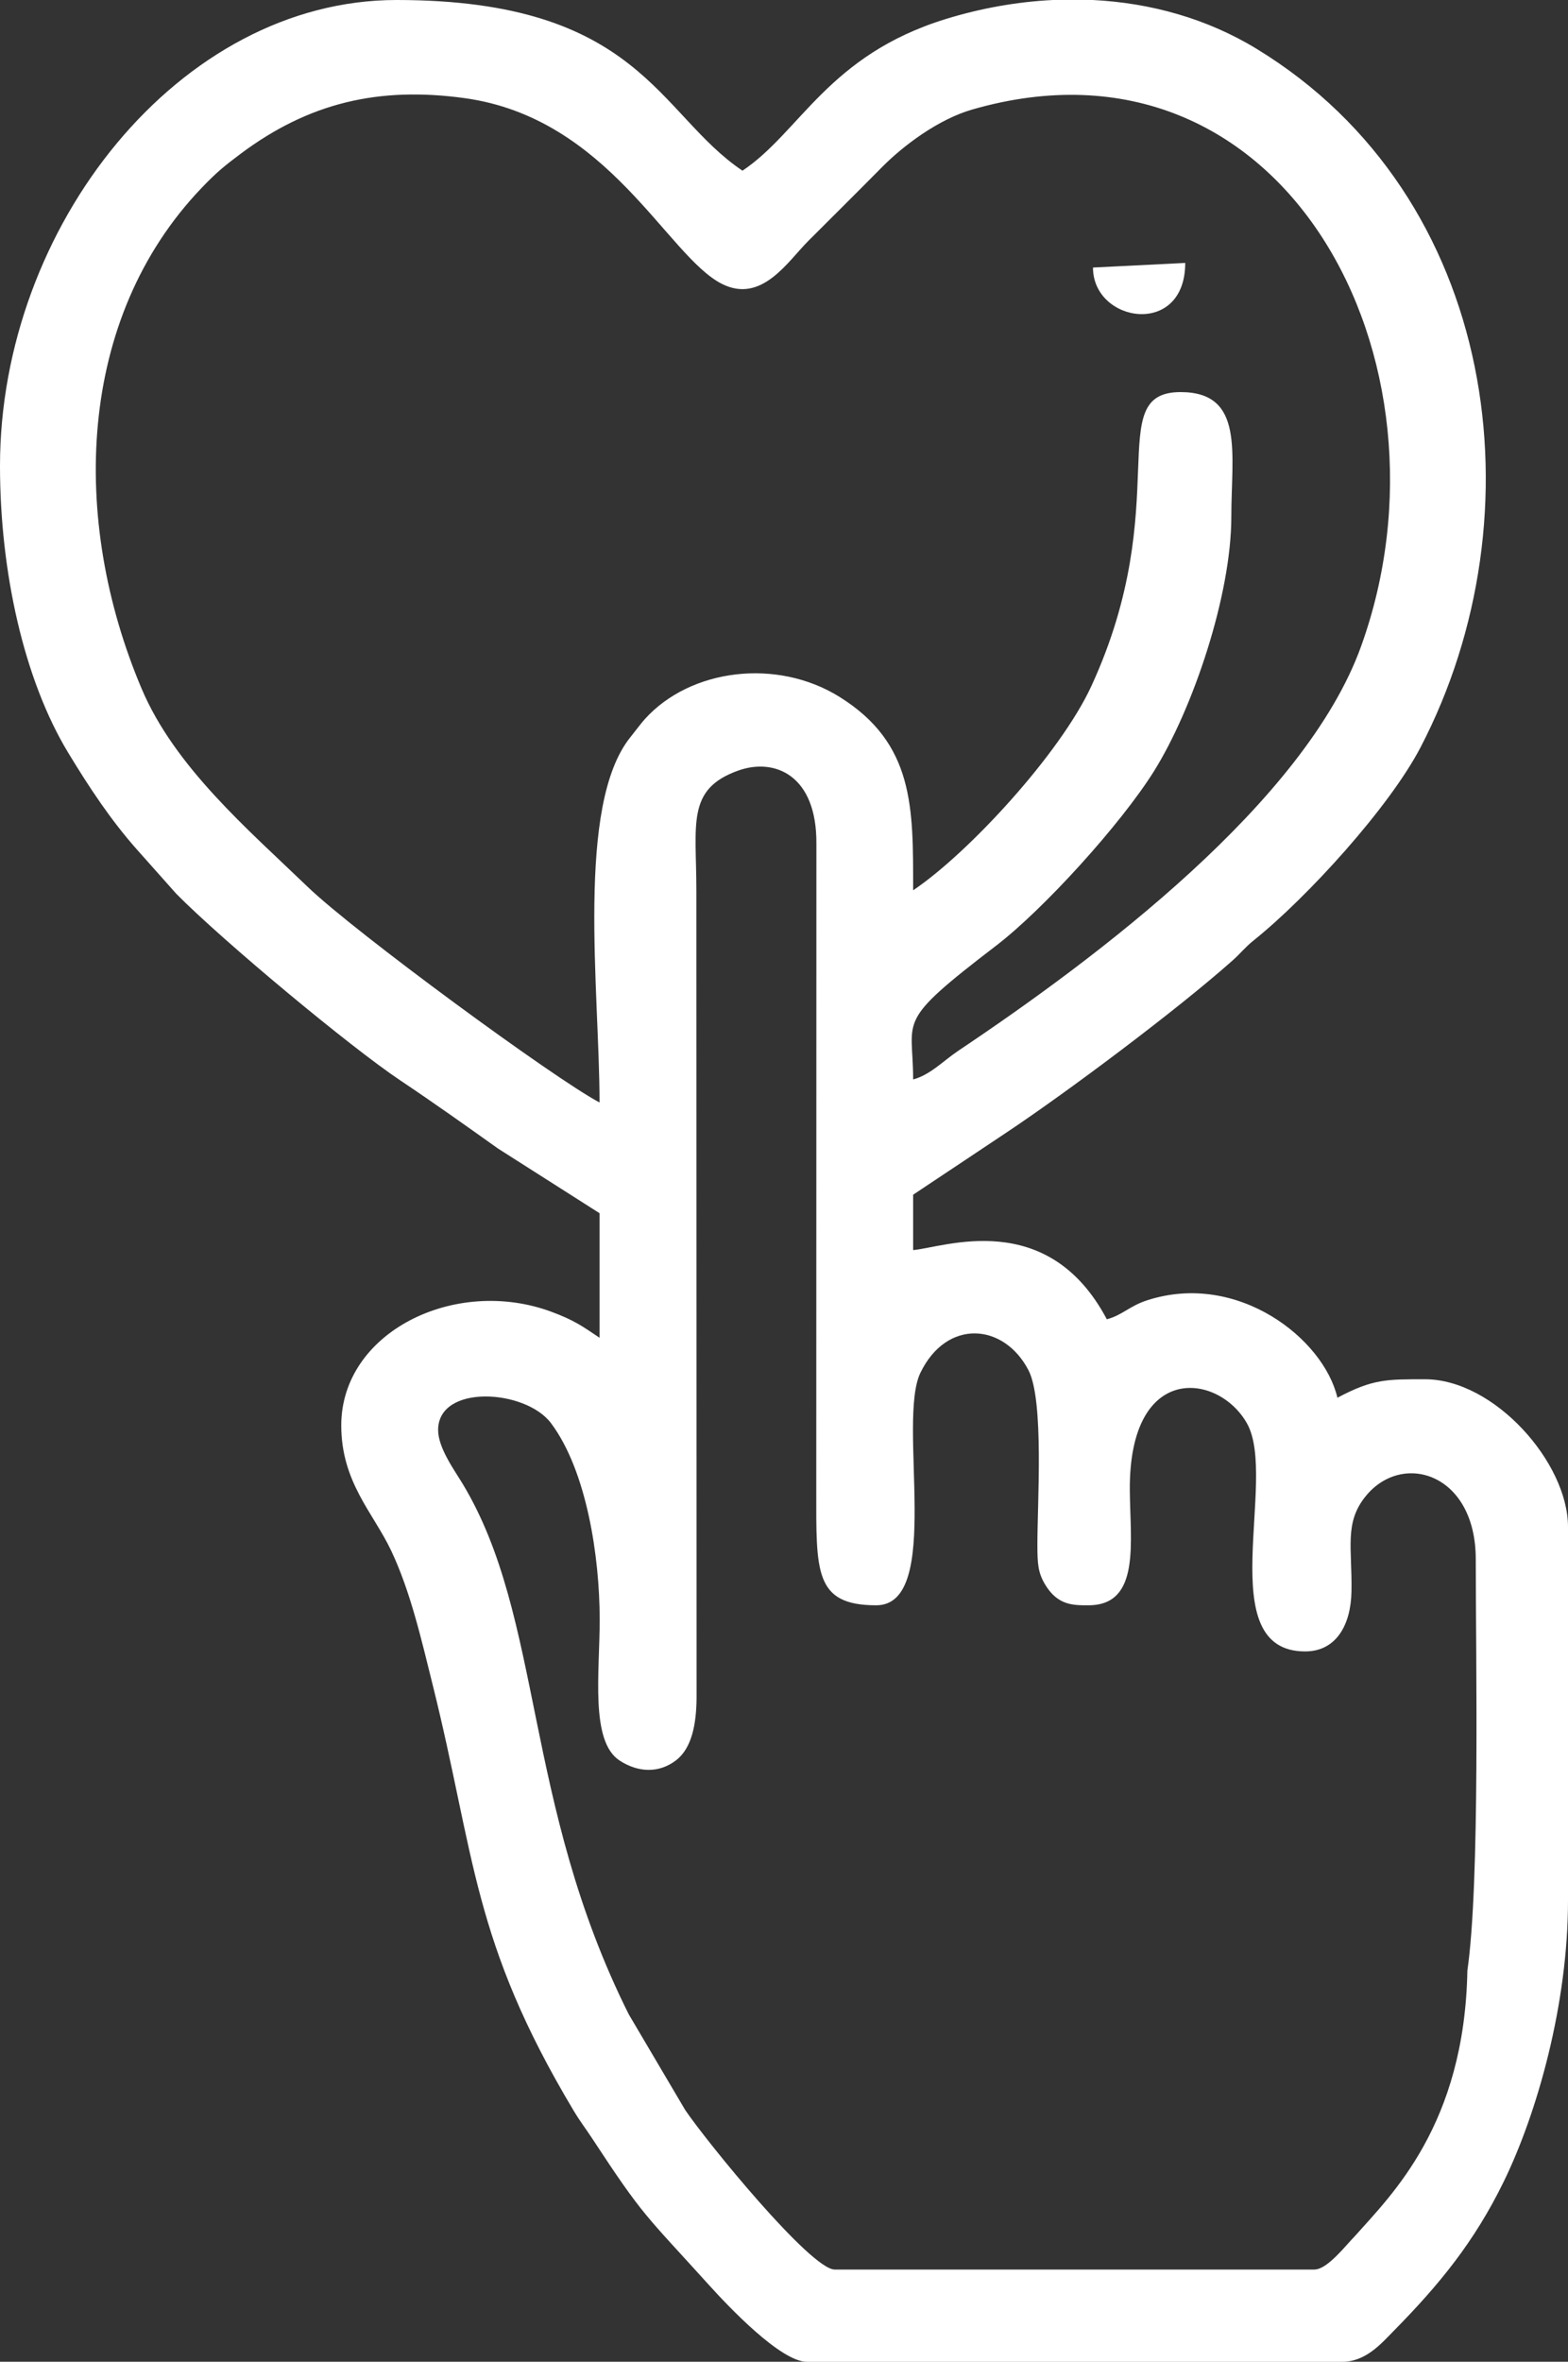 <?xml version="1.0" encoding="UTF-8"?> <svg xmlns="http://www.w3.org/2000/svg" viewBox="0 0 53.00 79.81" data-guides="{&quot;vertical&quot;:[],&quot;horizontal&quot;:[]}"><rect x="0" y="0" width="53.00" height="79.81" fill="#333333" stroke="none"/><defs></defs><path fill="#ffffff" stroke="none" fill-opacity="1" stroke-width="1" stroke-opacity="1" clip-rule="evenodd" fill-rule="evenodd" text-rendering="geometricprecision" class="fil0" id="tSvg4a4101666a" title="Path 12" d="M14.809 48.324C14.809 46.76 17.764 46.943 18.625 48.093C19.839 49.715 20.267 52.627 20.27 54.709C20.273 56.507 19.939 58.84 20.944 59.494C21.552 59.89 22.258 59.94 22.851 59.485C23.383 59.078 23.538 58.267 23.545 57.371C23.543 48.276 23.54 39.181 23.538 30.085C23.538 27.836 23.196 26.664 24.958 26.038C26.178 25.604 27.615 26.185 27.595 28.522C27.594 35.798 27.593 43.074 27.591 50.35C27.59 53.105 27.52 54.247 29.618 54.247C31.885 54.247 30.311 48.039 31.112 46.388C32.002 44.554 33.931 44.709 34.761 46.298C35.3 47.329 35.06 50.827 35.065 52.229C35.067 52.821 35.082 53.135 35.319 53.534C35.748 54.255 36.272 54.247 36.788 54.247C38.564 54.247 38.2 52.12 38.189 50.348C38.162 46.003 41.196 46.397 42.151 48.104C43.204 49.985 40.931 55.806 44.115 55.806C45.178 55.806 45.661 54.89 45.681 53.787C45.709 52.297 45.425 51.452 46.177 50.542C47.419 49.039 49.882 49.793 49.882 52.688C49.882 55.99 50.031 63.6 49.599 66.59C49.503 71.811 47.03 74.173 45.794 75.567C45.496 75.866 44.869 76.694 44.426 76.694C39.023 76.694 33.619 76.694 28.215 76.694C27.407 76.694 23.909 72.406 23.161 71.303C22.525 70.225 21.888 69.147 21.252 68.068C17.674 60.913 18.372 54.681 15.639 50.143C15.361 49.681 14.809 48.93 14.809 48.324ZM35.588 0C36.038 0 36.488 0 36.938 0C38.885 0.098 40.788 0.623 42.468 1.646C50.658 6.633 52.1 17.418 48.015 25.256C46.96 27.28 44.188 30.327 42.377 31.777C42.074 32.02 41.948 32.203 41.658 32.461C39.77 34.139 36.073 36.902 34.045 38.254C32.985 38.96 31.925 39.667 30.865 40.373C30.865 40.997 30.865 41.621 30.865 42.244C31.887 42.159 35.407 40.794 37.412 44.582C37.945 44.44 38.173 44.132 38.791 43.935C41.839 42.96 44.74 45.235 45.206 47.233C46.408 46.596 46.866 46.609 48.168 46.609C50.507 46.609 53 49.426 53 51.597C53 55.806 53 60.015 53 64.224C53 67.713 51.966 71.395 50.821 73.736C49.835 75.752 48.656 77.197 47.116 78.76C46.684 79.2 46.163 79.812 45.362 79.812C39.334 79.812 33.307 79.812 27.279 79.812C26.384 79.812 24.604 77.925 23.958 77.21C21.804 74.827 21.766 74.933 20.017 72.265C19.776 71.898 19.617 71.704 19.393 71.33C15.952 65.582 16.068 62.729 14.623 56.927C14.239 55.385 13.872 53.776 13.223 52.403C12.619 51.125 11.535 50.089 11.535 48.168C11.535 45.01 15.391 43.119 18.646 44.331C19.421 44.62 19.681 44.815 20.265 45.206C20.265 43.803 20.265 42.4 20.265 40.997C19.122 40.27 17.979 39.542 16.836 38.814C15.736 38.031 14.69 37.286 13.529 36.509C11.824 35.369 7.541 31.804 5.96 30.205C5.519 29.71 5.079 29.215 4.639 28.72C3.744 27.713 3.014 26.606 2.307 25.44C0.809 22.97 0 19.319 0 15.744C0 7.666 6.06 0 13.406 0C21.63 0 22.241 3.856 25.097 5.768C27.054 4.458 27.994 1.866 31.974 0.641C33.151 0.279 34.37 0.06 35.588 0ZM30.865 30.085C30.865 27.306 30.915 25.124 28.366 23.543C26.255 22.234 23.341 22.595 21.801 24.295C21.667 24.442 21.474 24.706 21.316 24.901C19.45 27.2 20.265 33.498 20.265 37.256C18.716 36.436 11.984 31.494 10.402 29.971C8.374 28.02 5.906 25.915 4.787 23.272C2.369 17.564 2.59 10.763 6.816 6.349C7.308 5.835 7.574 5.615 8.148 5.186C10.437 3.479 12.794 2.916 15.702 3.316C20.577 3.987 22.545 8.657 24.401 9.593C25.743 10.27 26.622 8.842 27.318 8.145C28.187 7.276 28.948 6.523 29.811 5.65C30.541 4.911 31.723 4.031 32.853 3.704C43.404 0.651 49.476 12.213 46.005 21.844C44.112 27.095 37.091 32.361 32.391 35.508C31.885 35.847 31.448 36.321 30.865 36.477C30.865 34.374 30.216 34.601 33.671 31.956C35.262 30.738 37.877 27.863 39.003 26.065C40.315 23.968 41.62 20.119 41.62 17.459C41.62 15.324 42.075 13.25 39.906 13.25C37.241 13.25 39.74 16.984 36.893 23.176C35.838 25.47 32.715 28.846 30.865 30.085Z"></path><path fill="#ffffff" stroke="none" fill-opacity="1" stroke-width="1" stroke-opacity="1" clip-rule="evenodd" fill-rule="evenodd" text-rendering="geometricprecision" class="fil0" id="tSvg978294108" title="Path 13" d="M36.944 9.041C36.944 10.913 40.062 11.412 40.062 8.885Z"></path></svg> 
